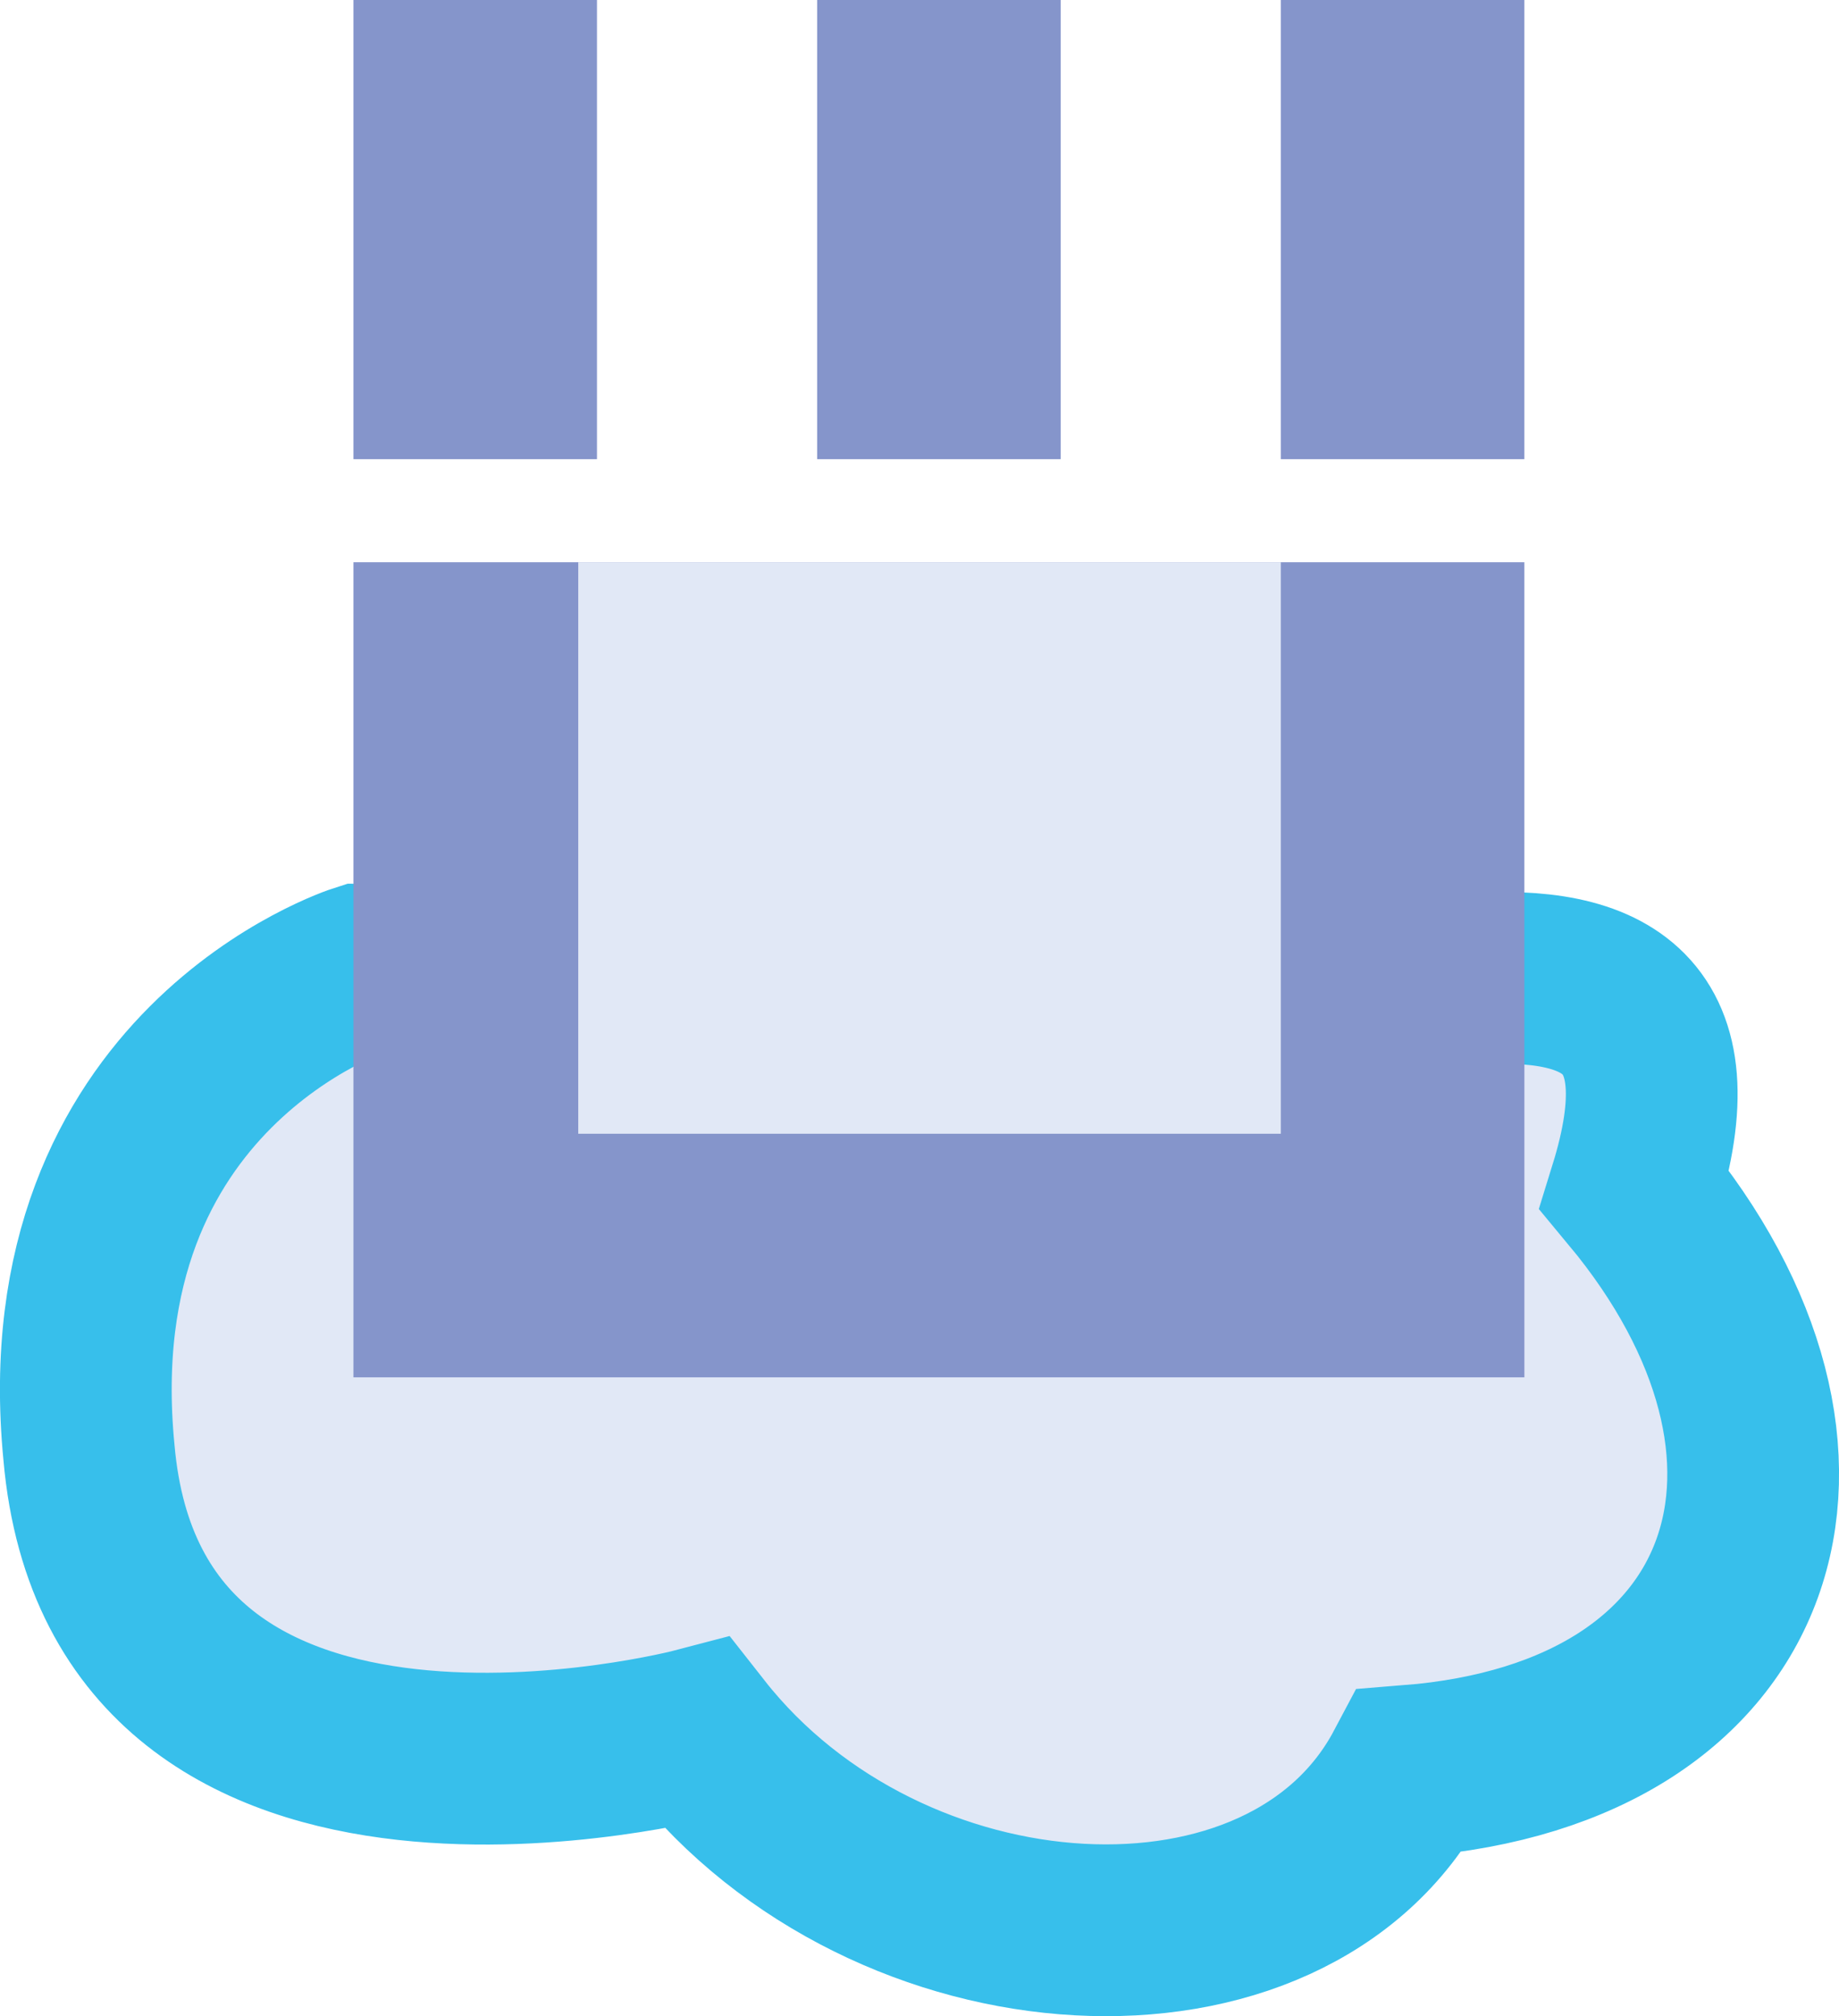 <svg xmlns="http://www.w3.org/2000/svg" viewBox="0 0 107.08 117.37"><defs><style>.cls-1{fill:#e1e8f6;}.cls-2{fill:#8595cb;}.cls-3{fill:none;stroke:#37bfeb;stroke-miterlimit:10;stroke-width:10px;}</style></defs><g id="Layer_2" data-name="Layer 2"><g id="Icon"><path class="cls-1" d="M98.69,91.86c-9,10.46-21.45,17.35-41.55,16.36L8.65,94.59c-1.51-11.7-.32-23,4.54-33.58H75.12L94,60.16A55.21,55.21,0,0,1,98.69,91.86Z"/><rect class="cls-2" x="47.58" width="14.18" height="26.73"/><rect class="cls-2" x="20.58" width="14.18" height="26.73"/><path class="cls-3" d="M21,56.45S3,62.18,5.18,84.55c2.19,25.09,35.4,16.36,35.4,16.36,11.14,14.18,34.42,15.54,41.51,2.18,20.58-1.64,25.86-18.46,13.09-33.82C98.39,58.91,93.48,56.45,85.6,57Z"/><rect class="cls-2" x="20.58" y="32.73" width="68.18" height="47.45"/><rect class="cls-1" x="33.67" y="32.73" width="40.91" height="33.27"/><rect class="cls-2" x="74.58" width="14.18" height="26.73" transform="translate(163.34 26.73) rotate(180)"/></g></g></svg>